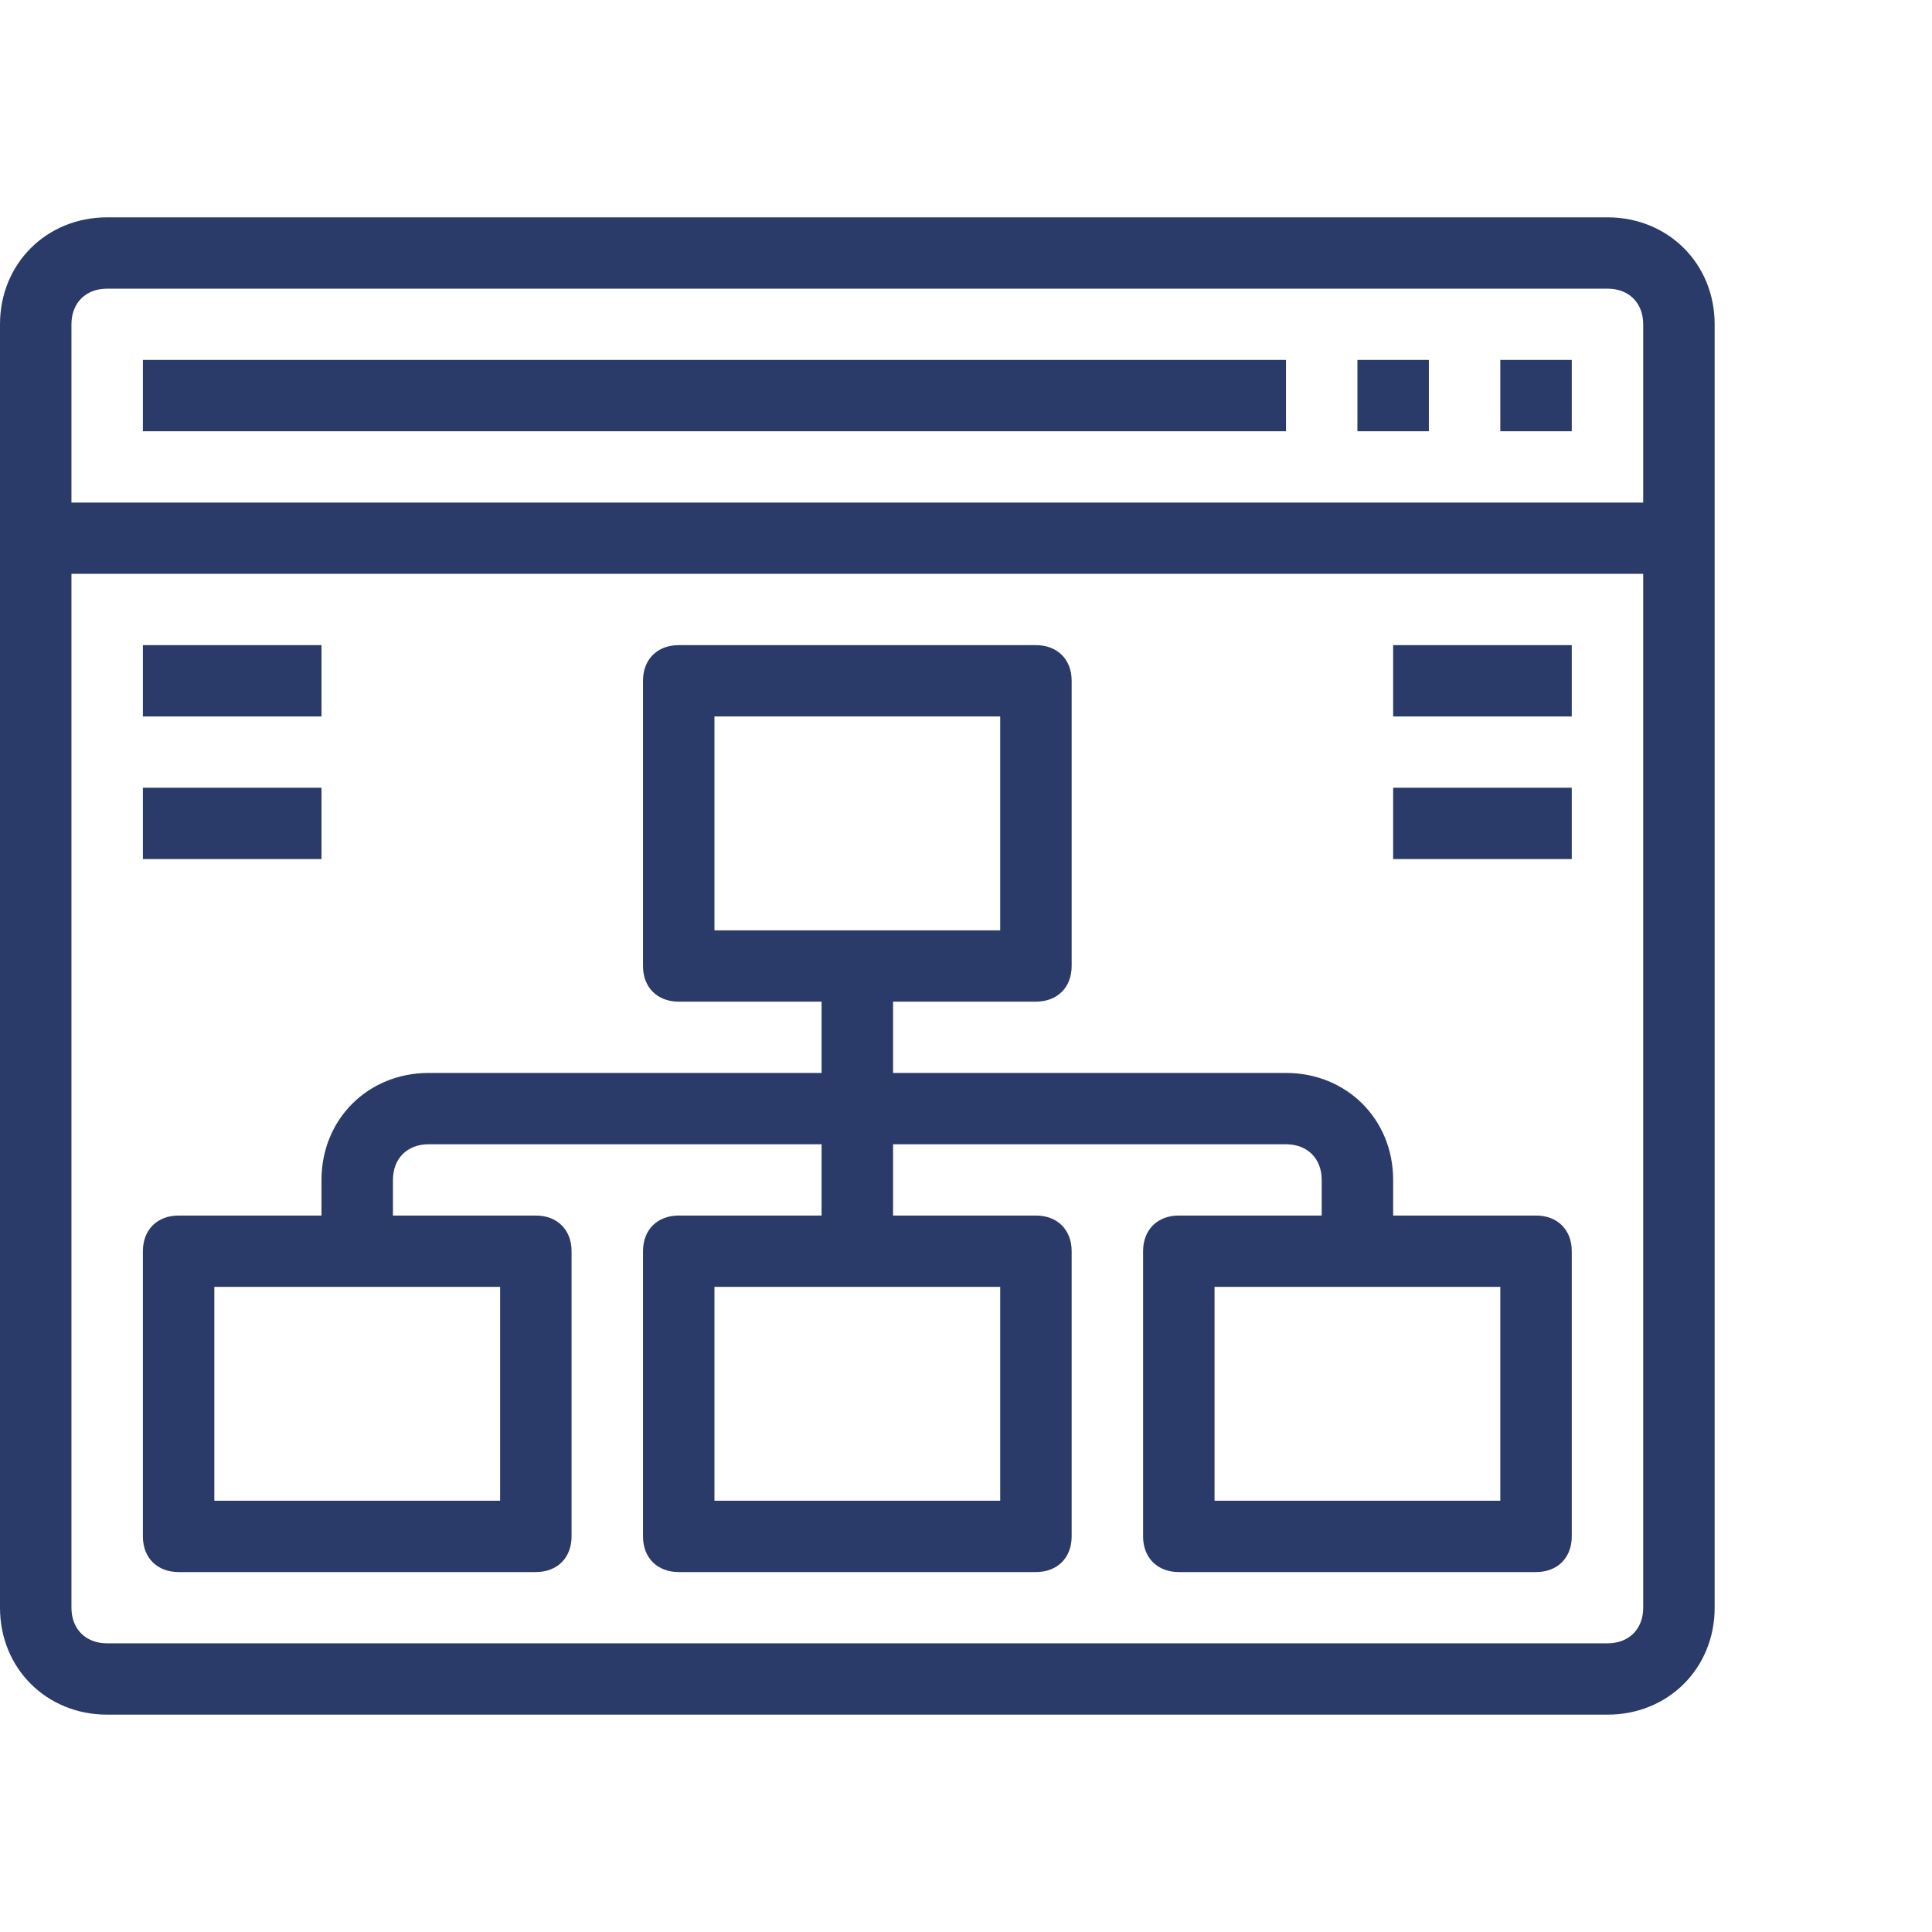 <?xml version="1.0" encoding="UTF-8"?> <svg xmlns="http://www.w3.org/2000/svg" width="98" height="98" viewBox="0 0 98 98" fill="none"> <path d="M81.539 11.025H5.436C2.356 11.025 0 13.376 0 16.45V81.55C0 84.624 2.356 86.975 5.436 86.975H81.539C84.619 86.975 86.975 84.624 86.975 81.55V16.45C86.975 13.376 84.619 11.025 81.539 11.025ZM5.436 14.642H81.539C82.626 14.642 83.351 15.365 83.351 16.45V25.492H3.624V16.45C3.624 15.365 4.349 14.642 5.436 14.642ZM81.539 83.358H5.436C4.349 83.358 3.624 82.635 3.624 81.55V29.108H83.351V81.55C83.351 82.635 82.626 83.358 81.539 83.358Z" fill="#2A3A69"></path> <path d="M65.231 18.258H7.248V21.875H65.231V18.258Z" fill="#2A3A69"></path> <path d="M79.727 18.258H76.103V21.875H79.727V18.258Z" fill="#2A3A69"></path> <path d="M72.479 18.258H68.855V21.875H72.479V18.258Z" fill="#2A3A69"></path> <path d="M77.915 61.658H70.667V59.85C70.667 56.776 68.312 54.425 65.231 54.425H45.3V50.808H52.547C53.635 50.808 54.359 50.085 54.359 49V34.533C54.359 33.448 53.635 32.725 52.547 32.725H34.428C33.34 32.725 32.616 33.448 32.616 34.533V49C32.616 50.085 33.34 50.808 34.428 50.808H41.675V54.425H21.744C18.663 54.425 16.308 56.776 16.308 59.85V61.658H9.06C7.973 61.658 7.248 62.382 7.248 63.467V77.933C7.248 79.018 7.973 79.742 9.06 79.742H27.18C28.267 79.742 28.992 79.018 28.992 77.933V63.467C28.992 62.382 28.267 61.658 27.18 61.658H19.932V59.85C19.932 58.765 20.657 58.042 21.744 58.042H41.675V61.658H34.428C33.34 61.658 32.616 62.382 32.616 63.467V77.933C32.616 79.018 33.34 79.742 34.428 79.742H52.547C53.635 79.742 54.359 79.018 54.359 77.933V63.467C54.359 62.382 53.635 61.658 52.547 61.658H45.3V58.042H65.231C66.318 58.042 67.043 58.765 67.043 59.85V61.658H59.795C58.708 61.658 57.983 62.382 57.983 63.467V77.933C57.983 79.018 58.708 79.742 59.795 79.742H77.915C79.002 79.742 79.727 79.018 79.727 77.933V63.467C79.727 62.382 79.002 61.658 77.915 61.658ZM36.24 36.342H50.735V47.192H36.24V36.342ZM25.368 76.125H10.872V65.275H25.368V76.125ZM50.735 76.125H36.24V65.275H50.735V76.125ZM76.103 76.125H61.607V65.275H76.103V76.125Z" fill="#2A3A69"></path> <path d="M79.727 39.958H70.667V43.575H79.727V39.958Z" fill="#2A3A69"></path> <path d="M79.727 32.725H70.667V36.342H79.727V32.725Z" fill="#2A3A69"></path> <path d="M16.308 39.958H7.248V43.575H16.308V39.958Z" fill="#2A3A69"></path> <path d="M16.308 32.725H7.248V36.342H16.308V32.725Z" fill="#2A3A69"></path> </svg> 